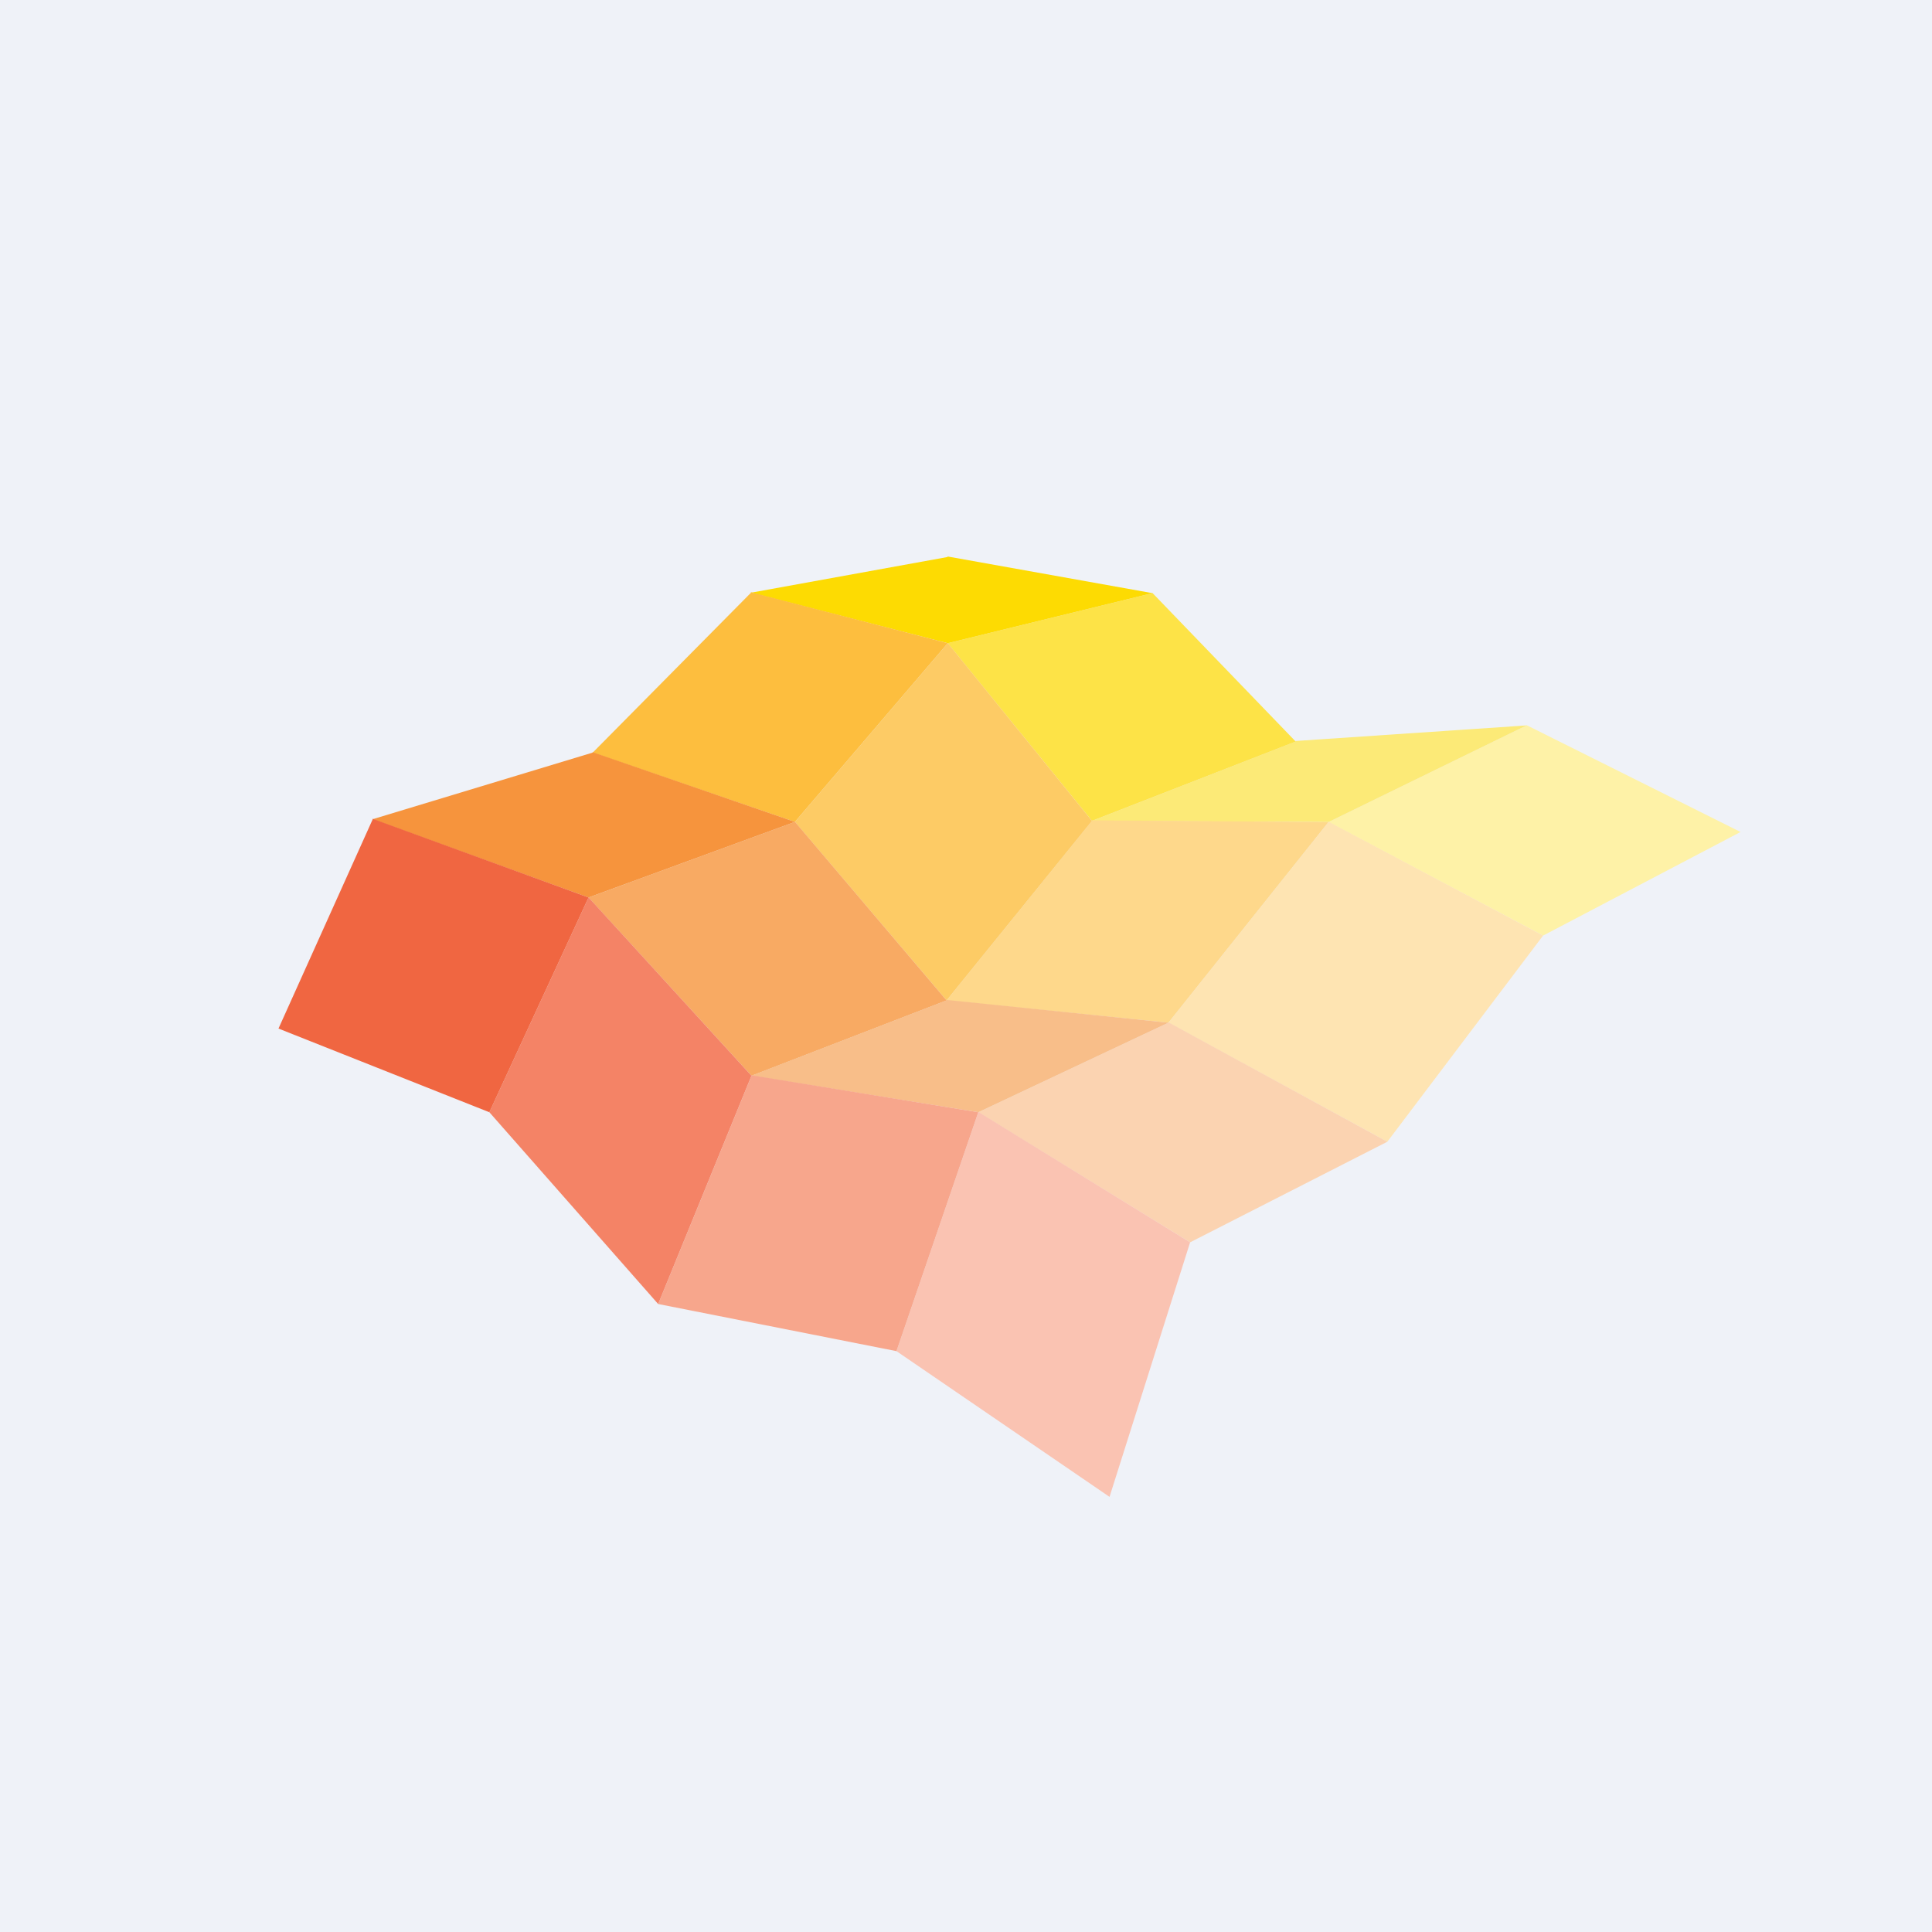 <?xml version="1.0" encoding="UTF-8"?>
<!-- generated by Finnhub -->
<svg viewBox="0 0 55.5 55.5" xmlns="http://www.w3.org/2000/svg">
<path d="M 0,0 H 55.5 V 55.5 H 0 Z" fill="rgb(239, 242, 248)"/>
<path d="M 43.842,20.825 L 50,23.9 L 44.327,26.877 L 38.164,23.615 L 43.852,20.839 Z" fill="rgb(254, 242, 167)"/>
<path d="M 37.21,21.287 L 43.852,20.839 L 38.164,23.615 L 31.367,23.581 L 37.221,21.301 Z" fill="rgb(252, 234, 119)"/>
<path d="M 33.096,17.024 L 37.221,21.302 L 31.367,23.581 L 27.225,18.477 L 33.105,17.039 Z" fill="rgb(253, 227, 71)"/>
<path d="M 27.215,15.985 L 33.105,17.039 L 27.225,18.477 L 21.574,17.026 L 27.225,16 Z" fill="rgb(253, 219, 2)"/>
<path d="M 38.154,23.6 L 44.327,26.877 L 39.854,32.798 L 33.566,29.378 L 38.164,23.615 Z" fill="rgb(254, 228, 178)"/>
<path d="M 31.357,23.565 L 38.163,23.615 L 33.565,29.378 L 27.192,28.738 L 31.367,23.581 Z" fill="rgb(254, 216, 139)"/>
<path d="M 27.216,18.462 L 31.368,23.582 L 27.192,28.738 L 22.836,23.61 L 27.226,18.477 Z" fill="rgb(253, 203, 101)"/>
<path d="M 21.564,17.011 L 27.225,18.477 L 22.835,23.61 L 17.027,21.62 L 21.574,17.026 Z" fill="rgb(253, 190, 62)"/>
<path d="M 33.556,29.363 L 39.854,32.798 L 34.188,35.688 L 28.103,31.951 L 33.566,29.378 Z" fill="rgb(251, 211, 177)"/>
<path d="M 27.182,28.723 L 33.566,29.378 L 28.103,31.951 L 21.587,30.901 L 27.192,28.738 Z" fill="rgb(248, 190, 137)"/>
<path d="M 22.826,23.595 L 27.192,28.738 L 21.587,30.902 L 16.907,25.782 L 22.836,23.61 Z" fill="rgb(248, 170, 99)"/>
<path d="M 17.017,21.605 L 22.836,23.61 L 16.906,25.782 L 10.702,23.534 L 17.027,21.619 Z" fill="rgb(246, 148, 61)"/>
<path d="M 28.093,31.935 L 34.188,35.688 L 31.873,43 L 25.753,38.814 L 28.103,31.951 Z" fill="rgb(250, 195, 178)"/>
<path d="M 21.577,30.887 L 28.103,31.951 L 25.753,38.814 L 18.908,37.46 L 21.588,30.902 Z" fill="rgb(247, 166, 140)"/>
<path d="M 16.896,25.767 L 21.587,30.902 L 18.907,37.46 L 14.057,31.95 L 16.907,25.782 Z" fill="rgb(244, 131, 102)"/>
<path d="M 10.697,23.519 L 16.907,25.782 L 14.057,31.951 L 8,29.547 L 10.707,23.534 Z" fill="rgb(240, 102, 65)"/>
</svg>
